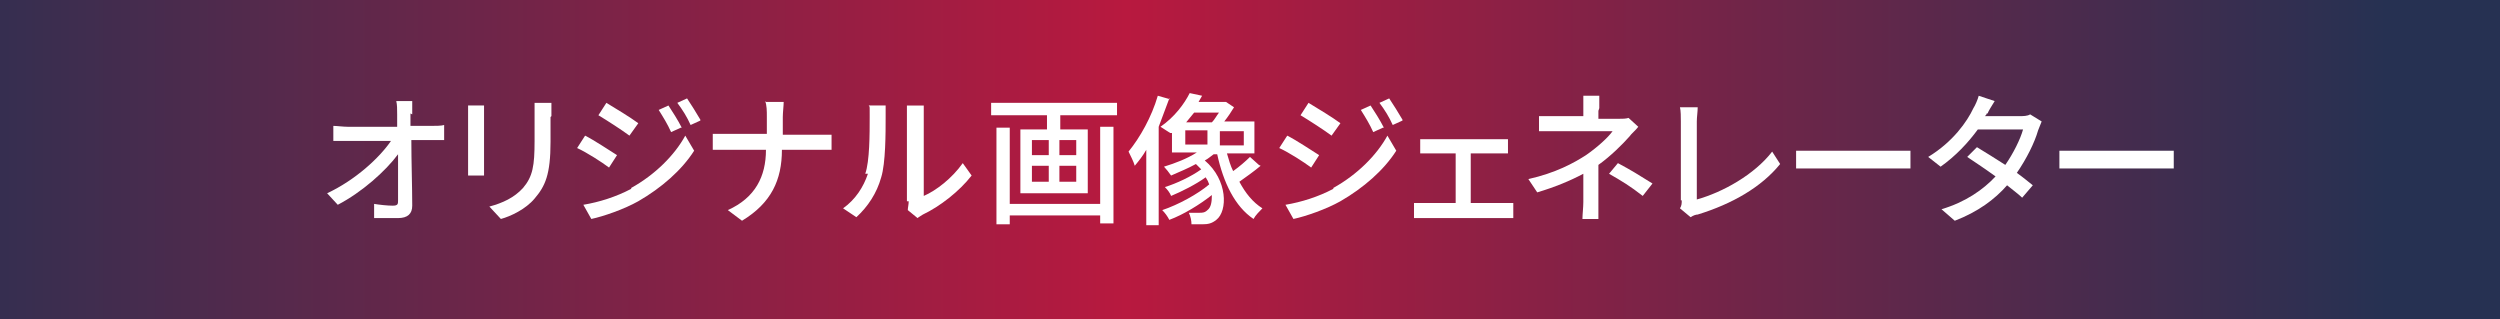 <?xml version="1.0" encoding="UTF-8"?>
<svg xmlns="http://www.w3.org/2000/svg" viewBox="804.4 519.2 282 36" version="1.1">
  <rect x="804.4" y="519.2" width="282" height="36" fill="#808080" stroke="none"/>
  <!-- Generator: Adobe Illustrator 29.1.0, SVG Export Plug-In . SVG Version: 2.1.0 Build 142)  -->
  <defs>
    <style>
      .st0 {
        isolation: isolate;
      }

      .st1 {
        fill: url(#_名称未設定グラデーション_2);
      }

      .st2 {
        fill: #fff;
      }
    </style>
    <linearGradient id="_名称未設定グラデーション_2" data-name="名称未設定グラデーション 2" x1="1.8" y1="1072.6" x2="2.8" y2="1072.6" gradientTransform="translate(283 39151) scale(282 -36)" gradientUnits="userSpaceOnUse">
      <stop offset="0" stop-color="#263152"/>
      <stop offset=".5" stop-color="#b8193f"/>
      <stop offset="1" stop-color="#263152"/>
    </linearGradient>
  </defs>
  <g id="_グループ_4613" data-name="グループ_4613">
    <rect id="_長方形_148" data-name="長方形_148" class="st1" x="804.4" y="519.2" width="282" height="36"/>
    <g id="_オリジナル画像ジェネレーター" data-name="オリジナル画像ジェネレーター" class="st0">
      <g class="st0">
        <path class="st2" d="M850.7,532c0,.4,0,.8,0,1.4h2.3c.5,0,1.2,0,1.5-.1v1.7c-.4,0-1,0-1.4,0h-2.3c0,2.4.1,5.3.1,7.4,0,.9-.5,1.4-1.6,1.4s-1.8,0-2.7,0v-1.6c.6.1,1.5.2,2.1.2s.6-.2.6-.6c0-1.2,0-3.2,0-5.2-1.4,1.9-4.1,4.3-6.8,5.7l-1.2-1.3c3.2-1.5,5.9-4,7.2-5.9h-4.9c-.6,0-1.1,0-1.6,0v-1.7c.4,0,1.1.1,1.6.1h5.6c0-.5,0-1,0-1.4,0-.6,0-1.1-.1-1.5h1.8c0,.5,0,1,0,1.5Z"/>
        <path class="st2" d="M859,532.3v5.4c0,.4,0,1,0,1.3h-1.8c0-.3,0-.8,0-1.3v-5.4c0-.3,0-.8,0-1.2h1.8c0,.3,0,.7,0,1.2ZM866.5,532.4v2.8c0,3.7-.6,5-1.8,6.4-1,1.2-2.7,2-3.8,2.3l-1.3-1.4c1.5-.4,2.8-1,3.8-2.1,1.1-1.3,1.3-2.5,1.3-5.3v-2.8c0-.6,0-1.1,0-1.5h1.9c0,.4,0,.9,0,1.5Z"/>
        <path class="st2" d="M874,536.7l-.9,1.4c-.8-.6-2.5-1.7-3.6-2.2l.9-1.4c1,.5,2.8,1.7,3.6,2.2ZM875.6,540.4c2.7-1.5,4.9-3.7,6.1-5.9l1,1.7c-1.4,2.2-3.7,4.2-6.3,5.7-1.6.9-3.9,1.7-5.3,2l-.9-1.6c1.8-.3,3.7-.9,5.4-1.8ZM876.4,533.1l-1,1.4c-.8-.6-2.5-1.7-3.5-2.3l.9-1.4c1,.6,2.8,1.7,3.6,2.3ZM881.2,533.6l-1.1.5c-.4-.9-.9-1.7-1.4-2.5l1.1-.5c.4.6,1.1,1.7,1.5,2.5ZM883.4,532.8l-1.1.5c-.4-.9-.9-1.7-1.5-2.5l1.1-.5c.4.6,1.1,1.7,1.5,2.4Z"/>
        <path class="st2" d="M890.8,530.7h2c0,.4-.1,1.2-.1,1.7v2h4c.6,0,1.2,0,1.5,0v1.7c-.3,0-1,0-1.6,0h-4c0,3.4-1.2,6-4.5,8l-1.6-1.2c3.1-1.4,4.3-3.8,4.3-6.8h-4.4c-.6,0-1.2,0-1.6,0v-1.8c.4,0,1,0,1.6,0h4.5v-2c0-.5,0-1.3-.2-1.7Z"/>
        <path class="st2" d="M902,538.8c.5-1.4.5-4.5.5-6.4s0-.9-.1-1.3h1.9c0,.1,0,.7,0,1.3,0,1.8,0,5.2-.5,6.8-.5,1.8-1.5,3.3-2.8,4.5l-1.5-1c1.4-1,2.3-2.4,2.8-3.9ZM906.7,541.9v-9.5c0-.7,0-1.2,0-1.3h1.9c0,0,0,.6,0,1.3v8.9c1.4-.6,3.2-2,4.4-3.7l1,1.4c-1.4,1.8-3.6,3.5-5.5,4.4-.3.2-.5.3-.6.4l-1.1-.9c0-.3.1-.6.1-1Z"/>
      </g>
      <g class="st0">
        <path class="st2" d="M930.4,530.8v1.4h-6.4v1.6h3.1v7.2h-7.6v-7.2h3v-1.6h-6.3v-1.4h14.1ZM928.5,533.5h1.5v10.9h-1.5v-.9h-10.2v1h-1.5v-10.9h1.5v8.6h10.2v-8.6ZM920.8,536.7h1.9v-1.7h-1.9v1.7ZM920.8,539.7h1.9v-1.8h-1.9v1.8ZM925.8,535h-1.9v1.7h1.9v-1.7ZM925.8,537.9h-1.9v1.8h1.9v-1.8Z"/>
        <path class="st2" d="M936.3,530.3c-.4,1.1-.8,2.1-1.2,3.2v11.1h-1.4v-8.5c-.4.7-.8,1.2-1.3,1.8-.1-.4-.5-1.2-.7-1.6,1.3-1.6,2.6-3.9,3.3-6.3l1.4.4ZM946.6,537.9c-.7.6-1.7,1.3-2.4,1.8.7,1.3,1.5,2.3,2.6,3-.3.3-.8.8-1,1.2-2.1-1.4-3.4-4.1-4.1-7.3h-.4c-.3.2-.6.5-1,.7,2.6,2.2,2.6,5.7,1.3,6.7-.5.4-.9.5-1.6.5-.3,0-.8,0-1.2,0,0-.4-.1-.9-.3-1.3.5,0,.9,0,1.2,0s.6,0,.9-.3c.4-.3.5-.9.5-1.7-1.4,1.1-3.2,2.2-4.8,2.8-.2-.4-.5-.8-.8-1.1,1.8-.6,4-1.8,5.3-2.9-.1-.3-.2-.5-.4-.8-1.1.8-2.7,1.6-3.9,2.1-.1-.3-.4-.7-.7-1,1.3-.4,3-1.2,4.1-2-.2-.2-.4-.4-.6-.6-.9.5-1.9.9-2.8,1.3-.2-.3-.6-.8-.8-1,1.3-.4,2.6-.9,3.7-1.6h-2.8v-2.2h-.2c-.3-.2-.8-.5-1.1-.7,1.6-1.1,2.7-2.6,3.3-3.8l1.4.3c-.1.2-.3.5-.4.7h3.1c0,0,.9.6.9.6-.3.5-.7,1.1-1.1,1.6h3.4v3.6h-3.1c.2.7.4,1.4.7,2,.7-.5,1.4-1.1,1.9-1.6l1,.9ZM938.1,535.5h2.5v-1.6h-2.5v1.6ZM939.1,531.9c-.3.4-.6.7-.9,1.1h2.9c.3-.3.5-.7.8-1.1h-2.8ZM944.7,534h-2.7v1.6h2.7v-1.6Z"/>
      </g>
      <g class="st0">
        <path class="st2" d="M953.2,536.7l-.9,1.4c-.8-.6-2.5-1.7-3.6-2.2l.9-1.4c1,.5,2.8,1.7,3.6,2.2ZM954.8,540.4c2.7-1.5,4.9-3.7,6.1-5.9l1,1.7c-1.4,2.2-3.7,4.2-6.3,5.7-1.6.9-3.9,1.7-5.3,2l-.9-1.6c1.8-.3,3.7-.9,5.4-1.8ZM955.6,533.1l-1,1.4c-.8-.6-2.5-1.7-3.5-2.3l.9-1.4c1,.6,2.8,1.7,3.6,2.3ZM960.4,533.6l-1.1.5c-.4-.9-.9-1.7-1.4-2.5l1.1-.5c.4.6,1.1,1.7,1.5,2.5ZM962.6,532.8l-1.1.5c-.4-.9-.9-1.7-1.5-2.5l1.1-.5c.4.6,1.1,1.7,1.5,2.4Z"/>
        <path class="st2" d="M965.9,534.9h7.4c.4,0,.8,0,1.2,0v1.6c-.4,0-.8,0-1.2,0h-3v5.6h3.7c.4,0,.8,0,1.1,0v1.7c-.3,0-.9,0-1.1,0h-8.9c-.4,0-.8,0-1.2,0v-1.7c.4,0,.8,0,1.2,0h3.5v-5.6h-2.8c-.3,0-.8,0-1.2,0v-1.6c.3,0,.9,0,1.2,0Z"/>
        <path class="st2" d="M984.7,531.7v.9h2.3c.4,0,.8,0,1.1-.1l1.1,1c-.3.4-.8.8-1,1.1-.8.9-2.1,2.2-3.5,3.2v4.2c0,.6,0,1.4,0,1.9h-1.8c0-.5.1-1.3.1-1.9v-3.2c-1.5.8-3.2,1.5-5.2,2.1l-1-1.5c3.1-.7,5.1-1.8,6.5-2.7,1.3-.9,2.5-2,3-2.7h-6.3c-.6,0-1.5,0-2,0v-1.7c.5,0,1.4,0,2,0h3v-.9c0-.5,0-1.1,0-1.4h1.8c0,.4,0,1,0,1.4ZM985.9,538.8l1-1.2c1.5.8,2.3,1.3,3.9,2.3l-1.1,1.4c-1.4-1.1-2.4-1.7-3.8-2.5Z"/>
        <path class="st2" d="M994,541.8v-8.9c0-.5,0-1.2-.1-1.6h2c0,.5-.1,1.1-.1,1.6v8.8c2.9-.8,6.5-2.8,8.5-5.4l.9,1.4c-2.1,2.6-5.4,4.5-9.3,5.7-.2,0-.5.1-.8.3l-1.2-1c.2-.3.2-.6.2-.9Z"/>
        <path class="st2" d="M1009.4,536.2h8.7c.8,0,1.4,0,1.8,0v2c-.4,0-1.1,0-1.8,0h-8.7c-.9,0-1.8,0-2.4,0v-2c.5,0,1.5,0,2.4,0Z"/>
        <path class="st2" d="M1028.5,532c0,.1-.1.2-.2.3h3.9c.4,0,.9,0,1.2-.2l1.3.8c-.1.3-.3.7-.4,1-.4,1.4-1.3,3.2-2.4,4.8.7.5,1.3,1,1.8,1.4l-1.2,1.4c-.4-.4-1.1-.9-1.7-1.4-1.4,1.6-3.3,3-5.9,4l-1.5-1.3c2.7-.8,4.7-2.2,6.1-3.7-1.1-.8-2.3-1.6-3.2-2.2l1.1-1.1c1,.6,2.1,1.3,3.2,2,.9-1.3,1.7-2.9,2-4h-5.1c-1.1,1.5-2.5,3-4.2,4.2l-1.4-1.1c2.8-1.7,4.4-4,5.1-5.5.2-.3.5-1,.6-1.4l1.8.6c-.3.5-.7,1.1-.8,1.4Z"/>
        <path class="st2" d="M1039.1,536.2h8.7c.8,0,1.4,0,1.8,0v2c-.4,0-1.1,0-1.8,0h-8.7c-.9,0-1.8,0-2.4,0v-2c.5,0,1.5,0,2.4,0Z"/>
      </g>
    </g>
  </g>
</svg>
